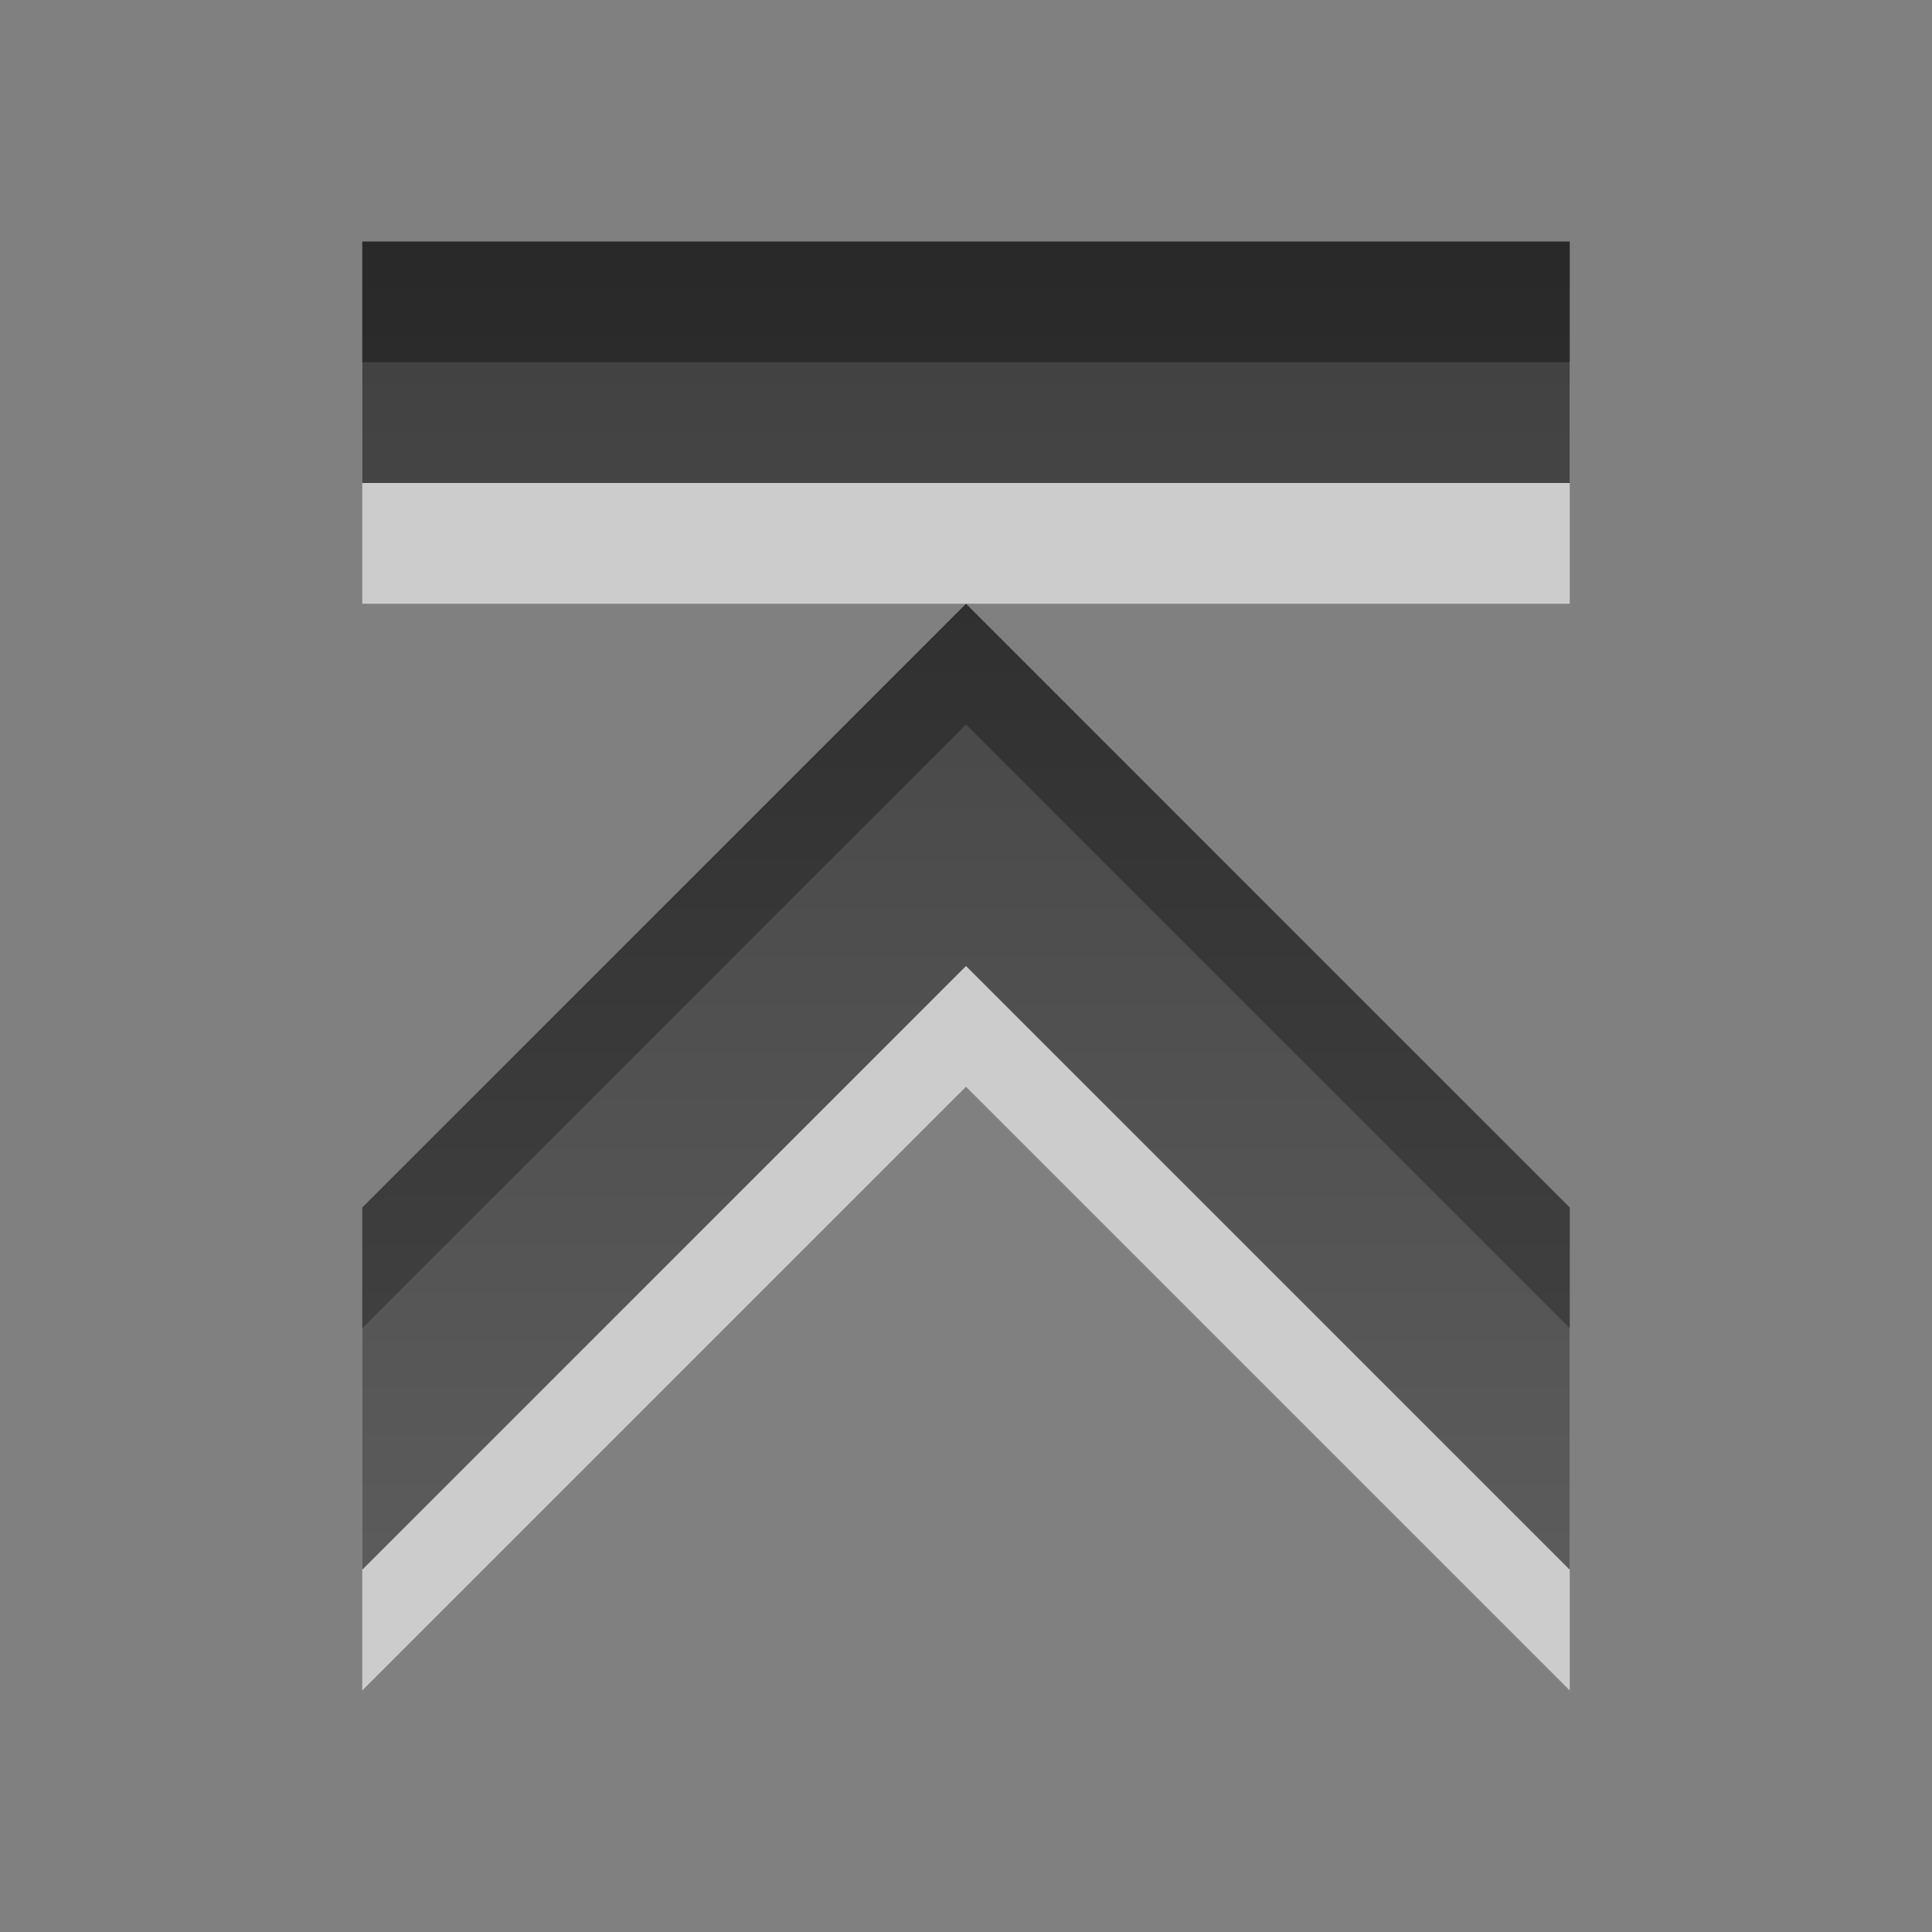 <?xml version="1.0" encoding="UTF-8" standalone="no"?>
<!-- Created with Inkscape (http://www.inkscape.org/) -->

<svg xmlns:dc="http://purl.org/dc/elements/1.1/" xmlns:cc="http://creativecommons.org/ns#" xmlns:rdf="http://www.w3.org/1999/02/22-rdf-syntax-ns#" xmlns:svg="http://www.w3.org/2000/svg" xmlns="http://www.w3.org/2000/svg" xmlns:xlink="http://www.w3.org/1999/xlink" xmlns:sodipodi="http://sodipodi.sourceforge.net/DTD/sodipodi-0.dtd" xmlns:inkscape="http://www.inkscape.org/namespaces/inkscape" width="16" height="16" id="svg3330" version="1.1" inkscape:version="0.48.3.1 r9886" sodipodi:docname="gtk-goto-top.svg">
  <rect width="100%" height="100%" fill="#808080" stroke="none"/>
  <defs id="defs3332">
    <linearGradient y2="11.024" y1="3.007" x2="0" id="linearGradient1022-8-8-3-0-1-44" gradientUnits="userSpaceOnUse">
      <stop id="stop3001-0-9-4-2-43" offset="0" />
      <stop id="stop3003-5-6-6-2-92" stop-color="#363636" offset="1" />
    </linearGradient>
    <linearGradient y2="24.44" x2="71.414" y1="9.537" x1="71.414" gradientTransform="matrix(1.12,0,0,1.006,85.017,119.496)" gradientUnits="userSpaceOnUse" id="linearGradient6229" xlink:href="#linearGradient1022-8-8-3-0-1-44" inkscape:collect="always" />
  </defs>
  <sodipodi:namedview id="base" pagecolor="#ffffff" bordercolor="#666666" borderopacity="1.0" inkscape:pageopacity="0.0" inkscape:pageshadow="2" inkscape:zoom="3.959798" inkscape:cx="12.253093" inkscape:cy="5.8232452" inkscape:document-units="px" inkscape:current-layer="capa1" showgrid="false" inkscape:showpageshadow="false" inkscape:window-width="673" inkscape:window-height="598" inkscape:window-x="534" inkscape:window-y="285" inkscape:window-maximized="0" />
  <g inkscape:label="Capa 1" inkscape:groupmode="layer" id="capa1" transform="translate(0,-1036.362)">
    <g transform="translate(-155,600)" id="go-top">
      <rect style="opacity:0.6;color:#000000;fill:none;stroke:none;stroke-width:1;marker:none;visibility:visible;display:inline;overflow:visible;enable-background:accumulate" id="rect3031" width="16" height="16" x="155" y="436.362" />
      <path id="path4169" d="m 158,439.362 0,2 10,0 0,-2 -10,0 z m 5,3 -5,5 0,3 5,-5 5,5 0,-3 -5,-5 z" style="opacity:0.6;color:#000000;fill:#ffffff;fill-opacity:1;fill-rule:nonzero;stroke:none;stroke-width:1;marker:none;visibility:visible;display:inline;overflow:visible;enable-background:accumulate" inkscape:connector-curvature="0" />
      <path inkscape:connector-curvature="0" style="opacity:0.7;color:#000000;fill:url(#linearGradient6229);fill-opacity:1;fill-rule:nonzero;stroke:none;stroke-width:1;marker:none;visibility:visible;display:inline;overflow:visible;enable-background:accumulate" d="m 158,130.094 0,2 10,0 0,-2 -10,0 z m 5,3 -5,5 0,3 5,-5 5,5 0,-3 -5,-5 z" transform="translate(0,308.268)" id="path5160" />
    </g>
  </g>
</svg>
